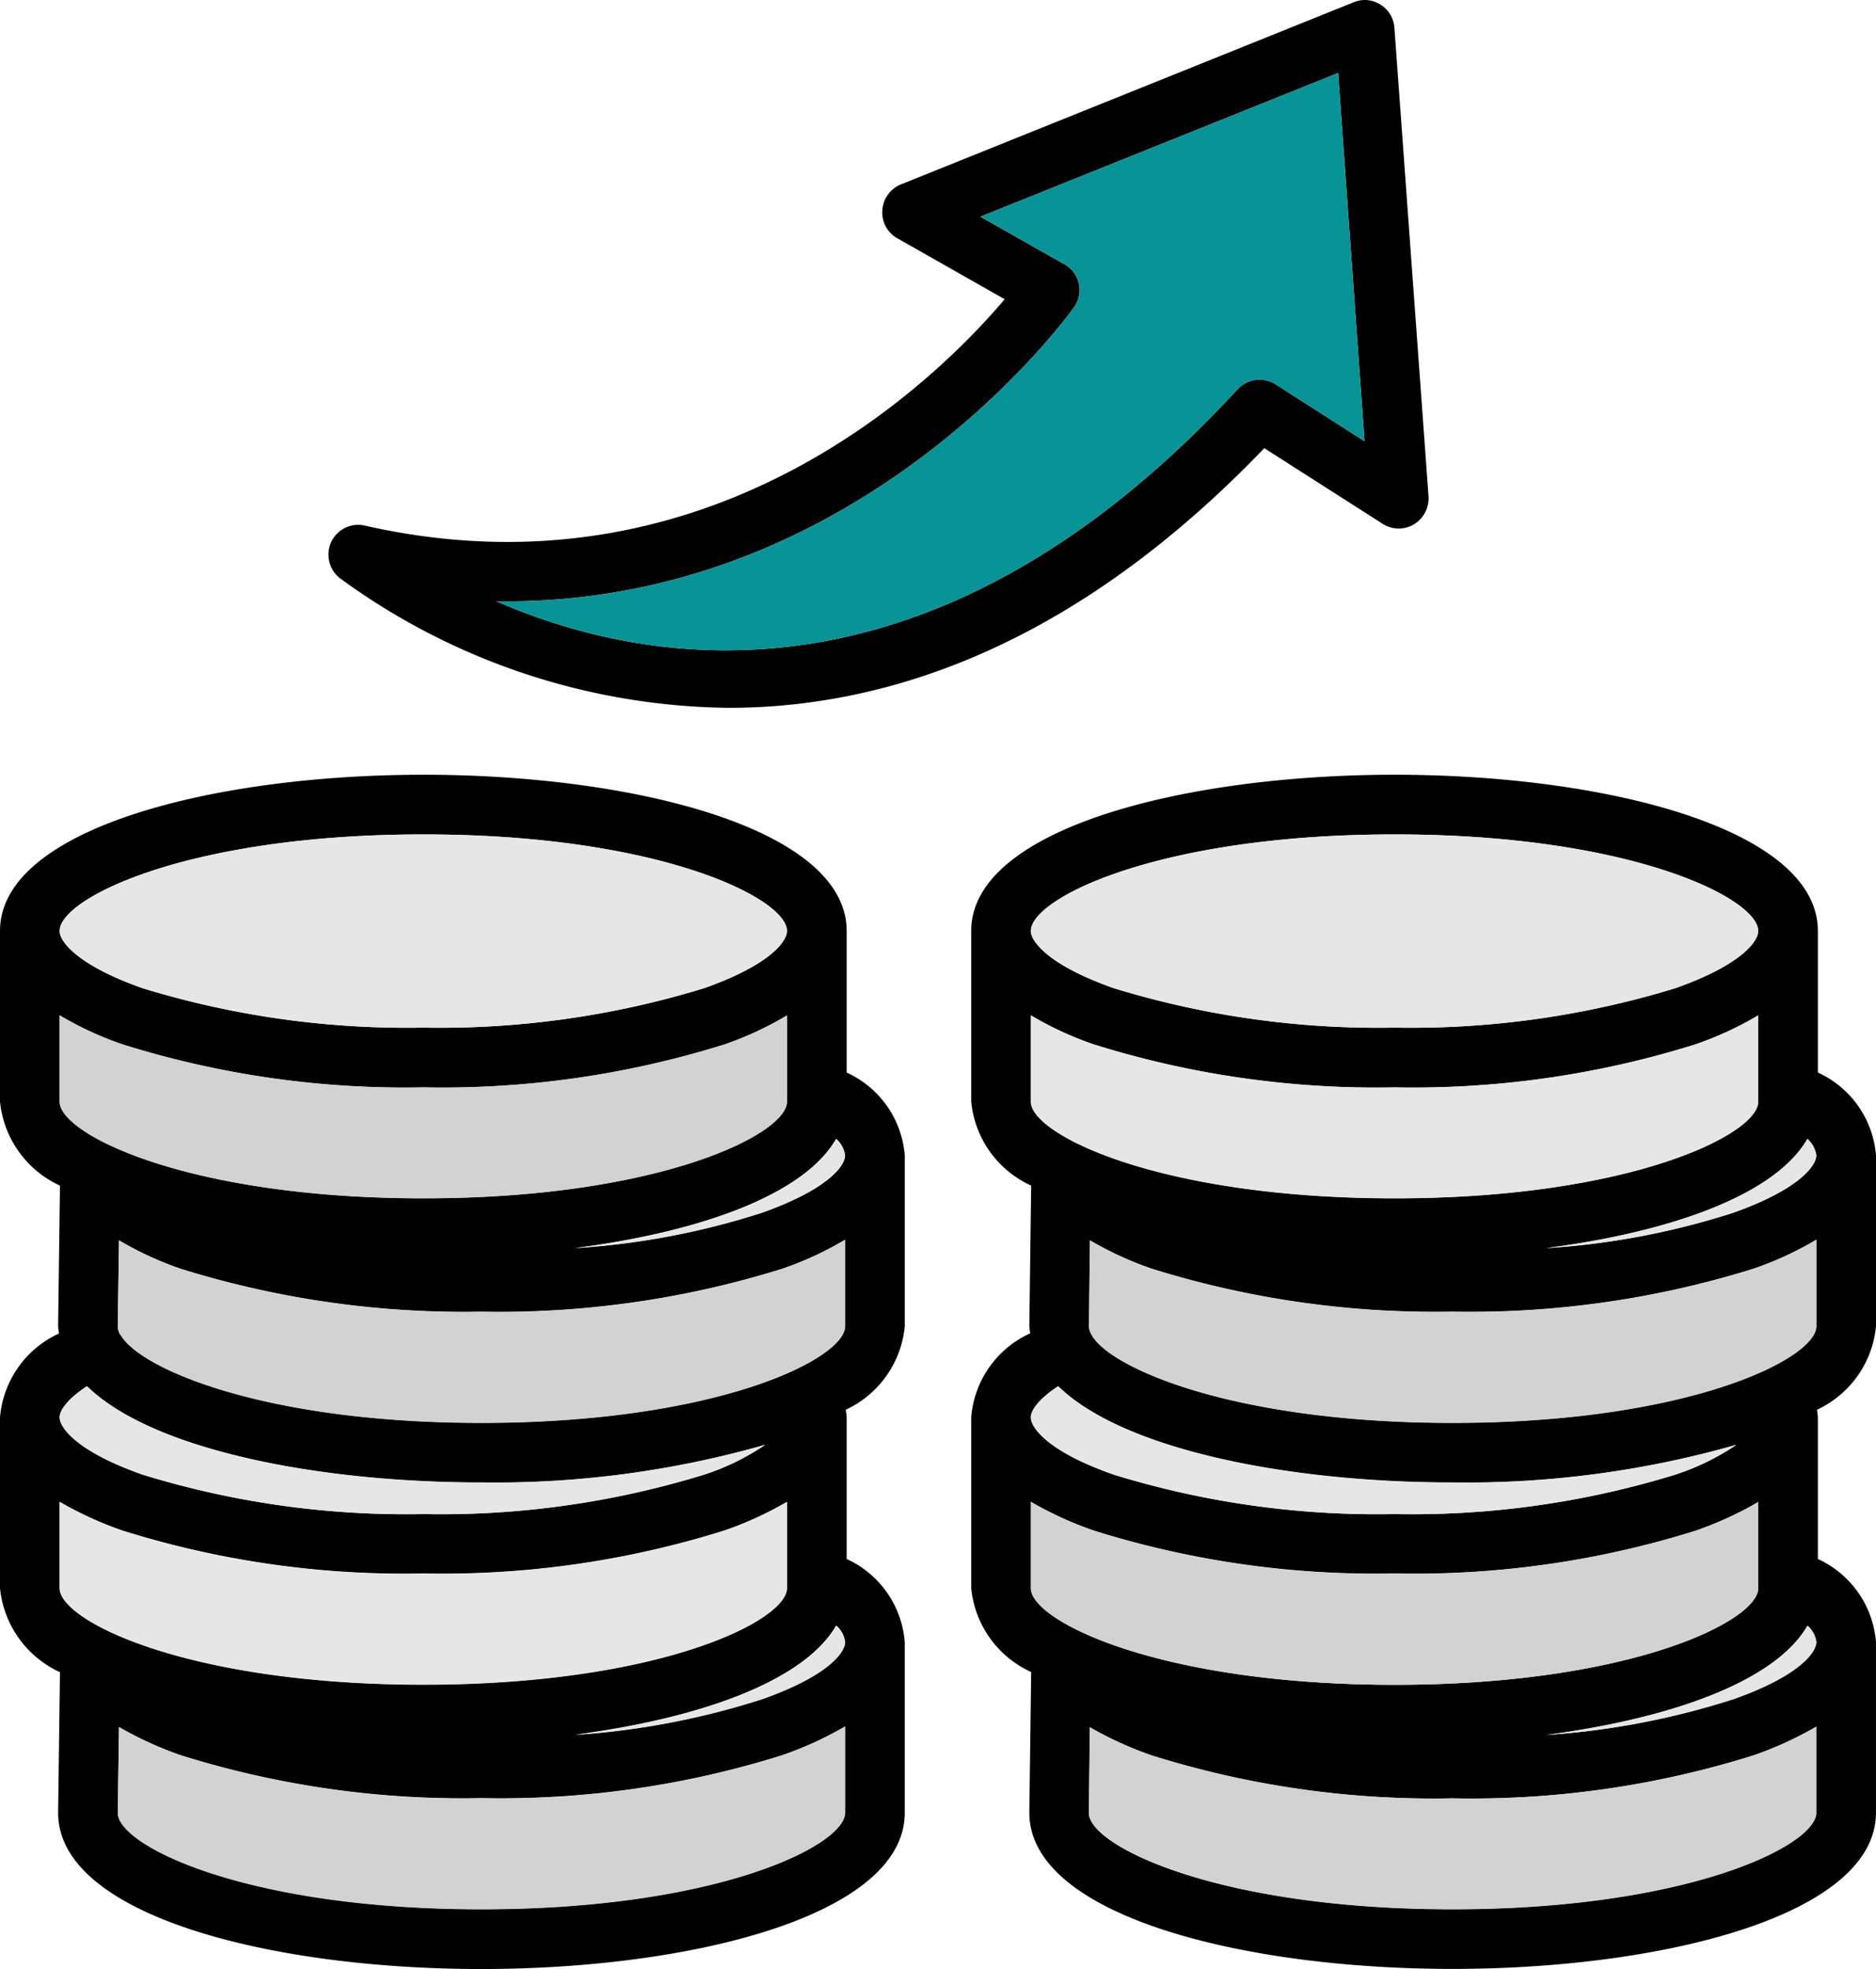 <svg xmlns="http://www.w3.org/2000/svg" width="52.934" height="55.539" viewBox="0 0 52.934 55.539">
  <g id="_24ddc2c89f48a3fffc001c749c1978ea" data-name="24ddc2c89f48a3fffc001c749c1978ea" transform="translate(-1.5 0.003)">
    <path id="Path_96880" data-name="Path 96880" d="M42.257.781a.828.828,0,0,0-.39-.651A.807.807,0,0,0,41.111.06L28.329,5.2a.846.846,0,0,0-.521.729.833.833,0,0,0,.425.79l3.028,1.718c-1.874,2.213-8.261,8.6-18.049,6.387a.84.84,0,0,0-.946.443.851.851,0,0,0,.217,1.024,18.9,18.9,0,0,0,10.995,3.671c4.391,0,9.693-1.683,15.108-7.324l3.341,2.135a.839.839,0,0,0,.876.017A.858.858,0,0,0,43.22,14Zm-3.35,10.057a.847.847,0,0,0-1.076.139c-8.53,9.25-16.557,7.879-20.913,5.979,10.292.165,16.236-8.2,16.305-8.3a.83.83,0,0,0-.278-1.206L30.577,6.109,40.669,2.056l.746,10.387Z" transform="translate(-1.412 0)"/>
    <path id="Path_96881" data-name="Path 96881" d="M42.137,12.757l-2.508-1.605a.847.847,0,0,0-1.076.139C30.023,20.541,22,19.17,17.64,17.27c10.292.165,16.236-8.2,16.305-8.3a.83.83,0,0,0-.278-1.206L31.3,6.422,41.391,2.37Z" transform="translate(-2.134 -0.314)" fill="#089397"/>
    <path id="Path_96882" data-name="Path 96882" d="M58.61,40.739V35.923a2.811,2.811,0,0,0-1.64-2.343V29.588c0-2.89-6-4.408-11.94-4.408S33.08,26.7,33.08,29.588V34.4a2.907,2.907,0,0,0,1.692,2.369l-.052,3.966a1.571,1.571,0,0,0,.026.2,2.849,2.849,0,0,0-1.666,2.369v4.816a2.907,2.907,0,0,0,1.692,2.369l-.052,3.966c0,2.9,6,4.408,11.94,4.408s11.949-1.51,11.949-4.408V49.642A2.821,2.821,0,0,0,56.97,47.3V43.308a2.1,2.1,0,0,0-.026-.217A2.9,2.9,0,0,0,58.61,40.739ZM45.029,26.863c6.638,0,10.257,1.8,10.257,2.725,0,.3-.495.963-2.343,1.614a25.483,25.483,0,0,1-7.914,1.111A25.5,25.5,0,0,1,37.106,31.2c-1.848-.651-2.343-1.319-2.343-1.614C34.763,28.66,38.382,26.863,45.029,26.863ZM34.763,34.4V31.966a9.428,9.428,0,0,0,1.788.824A26.651,26.651,0,0,0,45.029,34,26.633,26.633,0,0,0,53.5,32.79a9.428,9.428,0,0,0,1.788-.824V34.4c0,.92-3.619,2.725-10.257,2.725S34.763,35.324,34.763,34.4Zm0,8.9c0-.191.217-.512.772-.876,1.822,1.788,6.491,2.716,11.125,2.716A27.8,27.8,0,0,0,54.67,44.08a6.9,6.9,0,0,1-1.727.842,25.246,25.246,0,0,1-7.923,1.111,25.227,25.227,0,0,1-7.914-1.111c-1.84-.642-2.334-1.31-2.343-1.614Zm0,4.816v-2.43a10.038,10.038,0,0,0,1.788.816,26.556,26.556,0,0,0,8.469,1.206A26.575,26.575,0,0,0,53.5,46.51a10.038,10.038,0,0,0,1.788-.816v2.43c0,.929-3.619,2.725-10.257,2.725S34.763,49.052,34.763,48.124Zm22.163,6.335c0,.929-3.627,2.725-10.266,2.725S36.4,55.387,36.4,54.467l.026-2.421a10.209,10.209,0,0,0,1.762.8,26.556,26.556,0,0,0,8.469,1.206,26.613,26.613,0,0,0,8.478-1.206,10.038,10.038,0,0,0,1.788-.816v2.43Zm0-4.807h0c-.017.3-.512.963-2.343,1.605A22.006,22.006,0,0,1,49.3,52.263c3.506-.46,6.465-1.5,7.376-3.081a.741.741,0,0,1,.252.46Zm0-8.912c0,.92-3.627,2.725-10.266,2.725-6.092,0-9.632-1.519-10.179-2.473v-.009l-.009-.009a.483.483,0,0,1-.069-.226l.026-2.43a9.58,9.58,0,0,0,1.762.807,26.8,26.8,0,0,0,8.469,1.206,26.861,26.861,0,0,0,8.478-1.206,9.428,9.428,0,0,0,1.788-.824v2.438Zm0-4.816h0c-.017.312-.512.963-2.343,1.614a21.617,21.617,0,0,1-5.285,1c3.506-.451,6.465-1.493,7.376-3.081a.757.757,0,0,1,.252.469Z" transform="translate(-4.176 -3.33)"/>
    <path id="Path_96883" data-name="Path 96883" d="M59.4,53.3v.017c-.017.3-.512.955-2.343,1.6a22.006,22.006,0,0,1-5.285,1.007c3.506-.46,6.465-1.5,7.376-3.081A.741.741,0,0,1,59.4,53.3Z" transform="translate(-6.648 -6.988)" fill="#e6e6e6"/>
    <path id="Path_96884" data-name="Path 96884" d="M57.183,55.155v2.43c0,.929-3.627,2.725-10.266,2.725s-10.257-1.8-10.257-2.716l.026-2.421a10.209,10.209,0,0,0,1.762.8,26.556,26.556,0,0,0,8.469,1.206A26.613,26.613,0,0,0,55.4,55.97,10.038,10.038,0,0,0,57.183,55.155Zm-1.64-6.335v2.43c0,.929-3.619,2.725-10.257,2.725S35.02,52.178,35.02,51.25V48.82a10.038,10.038,0,0,0,1.788.816,26.556,26.556,0,0,0,8.469,1.206,26.575,26.575,0,0,0,8.478-1.206A10.038,10.038,0,0,0,55.543,48.82Z" transform="translate(-4.433 -6.456)" fill="#d2d2d2"/>
    <path id="Path_96885" data-name="Path 96885" d="M54.926,46.709a6.9,6.9,0,0,1-1.727.842,25.246,25.246,0,0,1-7.923,1.111,25.227,25.227,0,0,1-7.914-1.111c-1.84-.642-2.334-1.31-2.343-1.605v-.009c0-.191.217-.512.772-.876,1.822,1.788,6.491,2.716,11.125,2.716A27.8,27.8,0,0,0,54.926,46.709Z" transform="translate(-4.433 -5.959)" fill="#e6e6e6"/>
    <path id="Path_96886" data-name="Path 96886" d="M57.433,40.3v2.438c0,.92-3.627,2.725-10.266,2.725-6.092,0-9.632-1.519-10.179-2.473v-.009l-.009-.009a.483.483,0,0,1-.069-.226l.026-2.43a9.58,9.58,0,0,0,1.762.807,26.8,26.8,0,0,0,8.469,1.206,26.861,26.861,0,0,0,8.478-1.206A9.429,9.429,0,0,0,57.433,40.3Z" transform="translate(-4.682 -5.329)" fill="#d2d2d2"/>
    <path id="Path_96887" data-name="Path 96887" d="M57.183,36.948h0v.017c-.017.3-.512.955-2.343,1.605a21.617,21.617,0,0,1-5.285,1c3.506-.451,6.465-1.493,7.376-3.081A.762.762,0,0,1,57.183,36.948ZM55.543,33v2.438c0,.92-3.619,2.725-10.257,2.725s-10.266-1.8-10.266-2.725V33a9.428,9.428,0,0,0,1.788.824,26.651,26.651,0,0,0,8.478,1.206,26.632,26.632,0,0,0,8.469-1.206A9.428,9.428,0,0,0,55.543,33Z" transform="translate(-4.433 -4.364)" fill="#e6e6e6"/>
    <path id="Path_96888" data-name="Path 96888" d="M55.543,29.845c0,.3-.495.963-2.343,1.614a25.483,25.483,0,0,1-7.914,1.111,25.5,25.5,0,0,1-7.923-1.111c-1.848-.651-2.343-1.319-2.343-1.614,0-.929,3.619-2.725,10.266-2.725S55.543,28.916,55.543,29.845Z" transform="translate(-4.433 -3.587)" fill="#e6e6e6"/>
    <path id="Path_96889" data-name="Path 96889" d="M27.03,40.739V35.923a2.811,2.811,0,0,0-1.64-2.343V29.588c0-2.89-6-4.408-11.94-4.408S1.5,26.7,1.5,29.588V34.4a2.924,2.924,0,0,0,1.692,2.369L3.14,40.739a1.571,1.571,0,0,0,.026.2A2.868,2.868,0,0,0,1.5,43.308v4.816a2.924,2.924,0,0,0,1.692,2.369L3.14,54.458c0,2.9,6,4.408,11.94,4.408s11.949-1.51,11.949-4.408V49.642A2.821,2.821,0,0,0,25.39,47.3V43.308a2.1,2.1,0,0,0-.026-.217A2.9,2.9,0,0,0,27.03,40.739ZM13.449,26.863c6.638,0,10.257,1.8,10.257,2.725,0,.3-.495.963-2.343,1.614a25.483,25.483,0,0,1-7.914,1.111A25.5,25.5,0,0,1,5.526,31.2c-1.848-.651-2.343-1.319-2.343-1.614C3.183,28.66,6.811,26.863,13.449,26.863ZM3.183,34.4V31.966a9.428,9.428,0,0,0,1.788.824A26.651,26.651,0,0,0,13.449,34a26.651,26.651,0,0,0,8.478-1.206,9.323,9.323,0,0,0,1.779-.824V34.4c0,.92-3.619,2.725-10.257,2.725S3.183,35.324,3.183,34.4Zm0,8.9c0-.191.217-.512.772-.876,1.822,1.788,6.491,2.716,11.125,2.716A27.8,27.8,0,0,0,23.09,44.08a6.752,6.752,0,0,1-1.727.842,25.227,25.227,0,0,1-7.914,1.111,25.246,25.246,0,0,1-7.923-1.111c-1.831-.642-2.334-1.31-2.343-1.614Zm0,4.816v-2.43a10.038,10.038,0,0,0,1.788.816,26.575,26.575,0,0,0,8.478,1.206,26.556,26.556,0,0,0,8.469-1.206,9.758,9.758,0,0,0,1.788-.816v2.43c0,.929-3.619,2.725-10.257,2.725S3.183,49.052,3.183,48.124Zm22.163,6.335c0,.929-3.619,2.725-10.266,2.725s-10.257-1.8-10.257-2.716l.035-2.421a10.1,10.1,0,0,0,1.753.8,26.613,26.613,0,0,0,8.478,1.206,26.556,26.556,0,0,0,8.469-1.206,10.038,10.038,0,0,0,1.788-.816Zm0-4.807h0c-.009.3-.512.963-2.343,1.605a22.006,22.006,0,0,1-5.285,1.007c3.514-.46,6.465-1.5,7.376-3.081a.741.741,0,0,1,.252.46Zm0-8.912c0,.92-3.619,2.725-10.266,2.725-6.083,0-9.624-1.519-10.17-2.473-.009,0-.009,0-.009-.009l-.017-.017a.548.548,0,0,1-.061-.217l.035-2.43a9.481,9.481,0,0,0,1.753.807,26.861,26.861,0,0,0,8.478,1.206,26.8,26.8,0,0,0,8.469-1.206,9.428,9.428,0,0,0,1.788-.824Zm0-4.816h0c-.009.312-.512.963-2.343,1.614a21.617,21.617,0,0,1-5.285,1c3.514-.451,6.465-1.493,7.376-3.081a.757.757,0,0,1,.252.469Z" transform="translate(0 -3.33)"/>
    <path id="Path_96890" data-name="Path 96890" d="M25.6,36.171h0v.017c-.009.3-.512.955-2.343,1.605a21.617,21.617,0,0,1-5.285,1c3.514-.451,6.465-1.493,7.376-3.081A.762.762,0,0,1,25.6,36.171Zm-1.64-6.326c0,.3-.495.963-2.343,1.614a25.483,25.483,0,0,1-7.914,1.111,25.5,25.5,0,0,1-7.923-1.111C3.935,30.808,3.44,30.14,3.44,29.845c0-.929,3.627-2.725,10.266-2.725S23.963,28.916,23.963,29.845Z" transform="translate(-0.257 -3.587)" fill="#e6e6e6"/>
    <path id="Path_96891" data-name="Path 96891" d="M23.963,33v2.438c0,.92-3.619,2.725-10.257,2.725S3.44,36.358,3.44,35.438V33a9.428,9.428,0,0,0,1.788.824,26.651,26.651,0,0,0,8.478,1.206,26.651,26.651,0,0,0,8.478-1.206A9.323,9.323,0,0,0,23.963,33Zm1.64,6.335v2.438c0,.92-3.619,2.725-10.266,2.725-6.083,0-9.623-1.519-10.17-2.473-.009,0-.009,0-.009-.009L5.141,42a.548.548,0,0,1-.061-.217l.035-2.43a9.481,9.481,0,0,0,1.753.807,26.861,26.861,0,0,0,8.478,1.206,26.8,26.8,0,0,0,8.469-1.206A9.429,9.429,0,0,0,25.6,39.335Z" transform="translate(-0.257 -4.364)" fill="#d2d2d2"/>
    <path id="Path_96892" data-name="Path 96892" d="M23.347,46.709a6.752,6.752,0,0,1-1.727.842,25.227,25.227,0,0,1-7.914,1.111A25.246,25.246,0,0,1,5.783,47.55c-1.831-.642-2.334-1.31-2.343-1.605v-.009c0-.191.217-.512.772-.876,1.822,1.788,6.491,2.716,11.125,2.716A27.8,27.8,0,0,0,23.347,46.709Z" transform="translate(-0.257 -5.959)" fill="#e6e6e6"/>
    <path id="Path_96893" data-name="Path 96893" d="M23.963,48.82v2.43c0,.929-3.619,2.725-10.257,2.725S3.44,52.178,3.44,51.25V48.82a10.038,10.038,0,0,0,1.788.816,26.575,26.575,0,0,0,8.478,1.206,26.556,26.556,0,0,0,8.469-1.206A9.758,9.758,0,0,0,23.963,48.82Zm1.64,3.948v.017c-.009.3-.512.955-2.343,1.6a22.006,22.006,0,0,1-5.285,1.007c3.514-.46,6.465-1.5,7.376-3.081A.741.741,0,0,1,25.6,52.768Z" transform="translate(-0.257 -6.456)" fill="#e6e6e6"/>
    <path id="Path_96894" data-name="Path 96894" d="M25.853,56.12v2.43c0,.929-3.619,2.725-10.266,2.725S5.33,59.478,5.33,58.558l.035-2.421a10.1,10.1,0,0,0,1.753.8A26.613,26.613,0,0,0,15.6,58.142a26.556,26.556,0,0,0,8.469-1.206A10.038,10.038,0,0,0,25.853,56.12Z" transform="translate(-0.506 -7.421)" fill="#d2d2d2"/>
  </g>
</svg>
